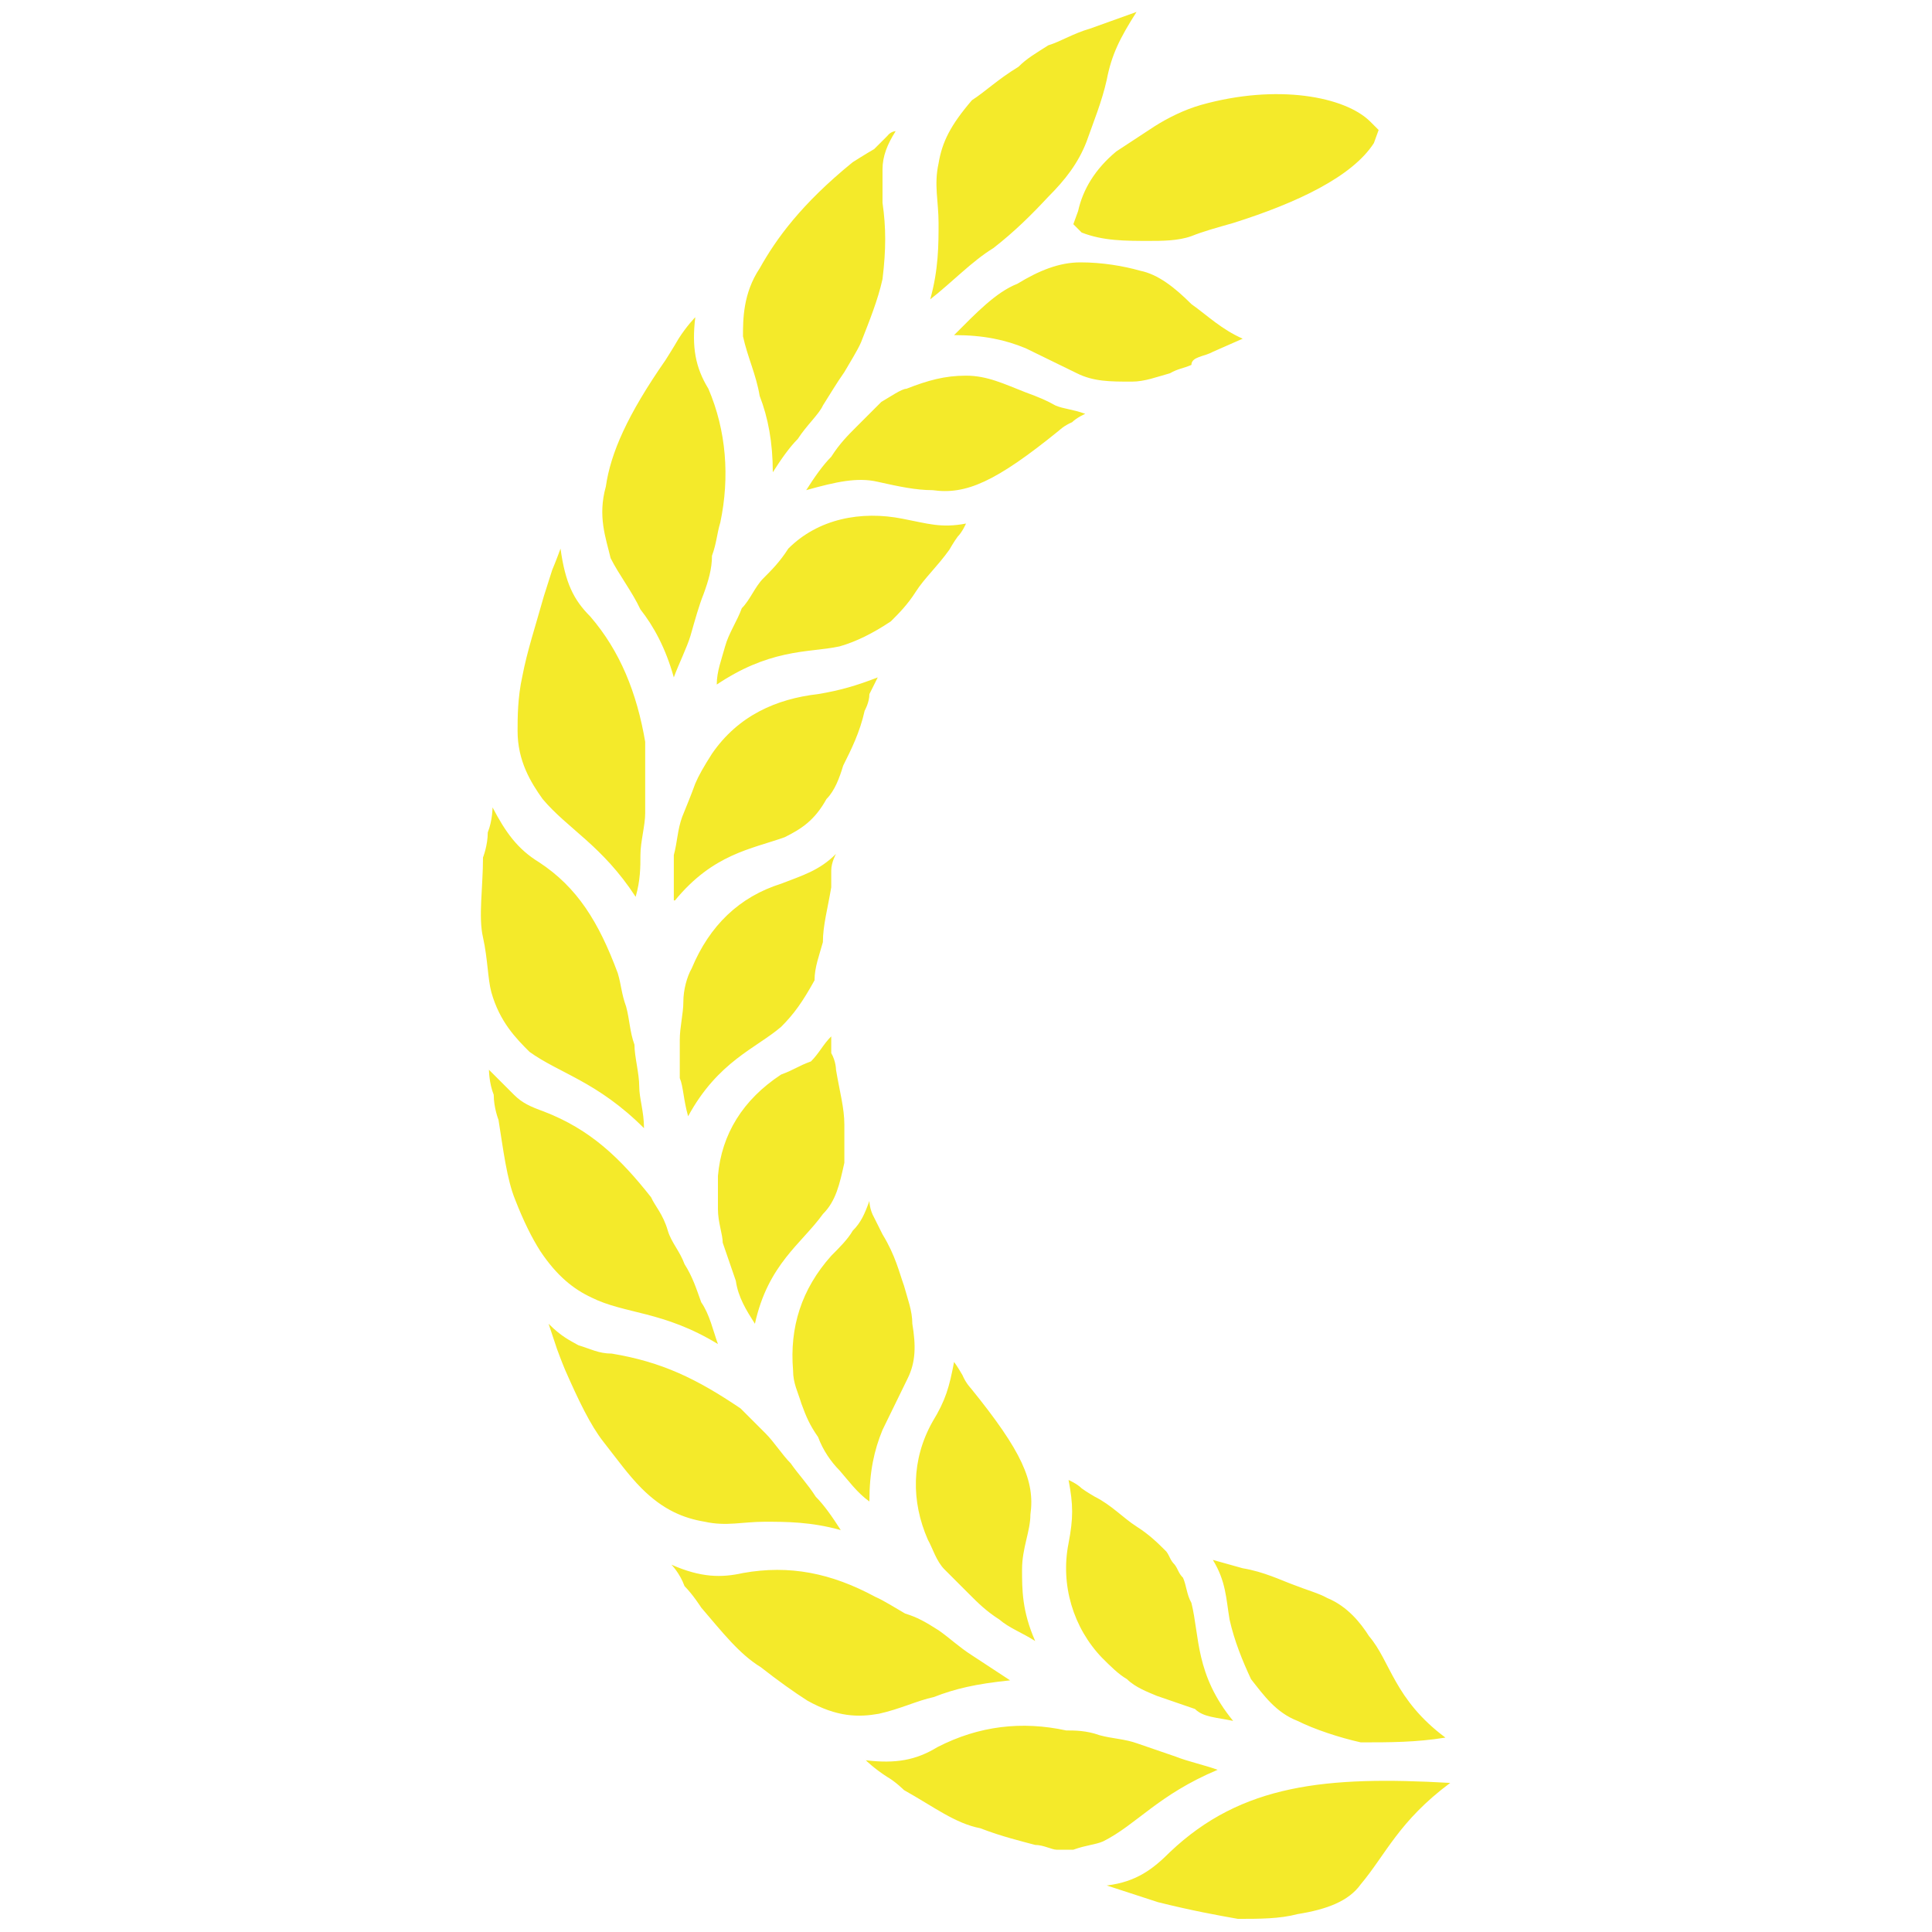 <?xml version="1.0" standalone="no"?><!DOCTYPE svg PUBLIC "-//W3C//DTD SVG 1.1//EN" "http://www.w3.org/Graphics/SVG/1.1/DTD/svg11.dtd"><svg t="1736498021049" class="icon" viewBox="0 0 1024 1024" version="1.1" xmlns="http://www.w3.org/2000/svg" p-id="4460" xmlns:xlink="http://www.w3.org/1999/xlink" width="200" height="200"><path d="M653.59 118.202c-8.849 2.528-15.802 4.425-22.123 6.953-6.953 2.528-15.802 2.528-22.123 2.528-13.274 0-24.652 0-36.03-4.425l-4.425-4.425 2.528-6.953c2.528-11.378 8.849-22.123 20.227-31.605l20.227-13.274c6.953-4.425 15.802-8.849 24.652-11.378 40.454-11.378 76.484-4.425 89.758 8.849l4.425 4.425-2.528 6.953c-11.378 17.699-40.454 31.605-74.588 42.351z m-22.123 42.983c-8.849-8.849-17.699-15.802-27.18-17.699-8.849-2.528-20.227-4.425-31.605-4.425-11.378 0-22.123 4.425-33.501 11.378-11.378 4.425-22.123 15.802-33.501 27.18 15.802 0 27.18 2.528 37.926 6.953l27.18 13.274c8.849 4.425 17.699 4.425 29.077 4.425 6.953 0 13.274-2.528 20.227-4.425 4.425-2.528 6.953-2.528 11.378-4.425 0-4.425 6.953-4.425 11.378-6.953l15.802-6.953c-11.378-5.057-18.331-12.01-27.18-18.331M586.588 42.351c2.528-13.274 6.953-22.123 15.802-36.03l-24.652 8.849c-8.849 2.528-15.802 6.953-22.123 8.849-6.953 4.425-11.378 6.953-15.802 11.378-11.378 6.953-17.699 13.274-24.652 17.699-11.378 13.274-15.802 22.123-17.699 33.501-2.528 11.378 0 20.227 0 31.605 0 11.378 0 24.652-4.425 40.454 11.378-8.849 22.123-20.227 33.501-27.18 11.378-8.849 20.227-17.699 29.077-27.18 8.849-8.849 15.802-17.699 20.227-29.077 3.793-10.746 8.217-21.491 10.746-32.869M427.299 259.793c15.802-4.425 27.18-6.953 37.926-4.425 11.378 2.528 20.227 4.425 29.077 4.425 17.699 2.528 33.501-4.425 67.002-31.605 0 0 2.528-2.528 6.953-4.425 2.528-2.528 6.953-4.425 6.953-4.425-6.953-2.528-11.378-2.528-15.802-4.425-4.425-2.528-8.849-4.425-15.802-6.953-11.378-4.425-20.227-8.849-31.605-8.849-11.378 0-20.227 2.528-31.605 6.953-2.528 0-8.849 4.425-13.274 6.953l-13.274 13.274c-4.425 4.425-8.849 8.849-13.274 15.802-4.425 4.425-8.849 10.746-13.274 17.699M467.753 107.457v-17.699c0-6.953 2.528-13.274 6.953-20.227 0 0-2.528 0-4.425 2.528l-6.953 6.953c-4.425 2.528-11.378 6.953-11.378 6.953-27.18 22.123-40.454 40.454-49.304 56.257-8.849 13.274-8.849 27.18-8.849 36.03 2.528 11.378 6.953 20.227 8.849 31.605 4.425 11.378 6.953 24.652 6.953 40.454 4.425-6.953 8.849-13.274 13.274-17.699 4.425-6.953 11.378-13.274 13.274-17.699 4.425-6.953 6.953-11.378 11.378-17.699 2.528-4.425 6.953-11.378 8.849-15.802 4.425-11.378 8.849-22.123 11.378-33.501 1.896-15.802 1.896-27.18 0-40.454M379.891 362.825c13.274-8.849 24.652-13.274 36.03-15.802 11.378-2.528 20.227-2.528 29.077-4.425 8.849-2.528 17.699-6.953 27.18-13.274 4.425-4.425 8.849-8.849 13.274-15.802 4.425-6.953 11.378-13.274 17.699-22.123 0 0 2.528-4.425 4.425-6.953 2.528-2.528 4.425-6.953 4.425-6.953-13.274 2.528-20.227 0-33.501-2.528-22.123-4.425-44.879 0-60.681 15.802-4.425 6.953-8.849 11.378-13.274 15.802-4.425 4.425-6.953 11.378-11.378 15.802-2.528 6.953-6.953 13.274-8.849 20.227-1.896 6.953-4.425 13.274-4.425 20.227m-4.425-156.76c-6.953-11.378-8.849-22.123-6.953-37.926 0 0-4.425 4.425-8.849 11.378-2.528 4.425-6.953 11.378-6.953 11.378-20.227 29.077-29.077 49.304-31.605 67.002-4.425 15.802 0 27.18 2.528 37.926 4.425 8.849 11.378 17.699 15.802 27.18 6.953 8.849 13.274 20.227 17.699 36.03 2.528-6.953 6.953-15.802 8.849-22.123 2.528-8.849 4.425-15.802 6.953-22.123 2.528-6.953 4.425-13.274 4.425-20.227 2.528-6.953 2.528-11.378 4.425-17.699 5.057-24.02 3.16-48.672-6.321-70.795m-17.699 271.17c20.227-24.652 40.454-27.18 58.153-33.501 8.849-4.425 15.802-8.849 22.123-20.227 4.425-4.425 6.953-11.378 8.849-17.699 4.425-8.849 8.849-17.699 11.378-29.077 0 0 2.528-4.425 2.528-8.849l4.425-8.849c-11.378 4.425-20.227 6.953-31.605 8.849-22.123 2.528-42.351 11.378-56.257 31.605-4.425 6.953-6.953 11.378-8.849 15.802-2.528 6.953-4.425 11.378-6.953 17.699-2.528 6.953-2.528 13.274-4.425 20.227v24.02m-44.247-150.44c-8.849-8.849-13.274-17.699-15.802-36.03 0 0-2.528 6.953-4.425 11.378l-4.425 13.906c-4.425 15.802-8.849 29.077-11.378 42.351-2.528 11.378-2.528 22.123-2.528 29.077 0 15.802 6.953 27.18 13.274 36.03 13.274 15.802 31.605 24.652 49.304 51.832 2.528-8.849 2.528-15.802 2.528-22.123 0-6.953 2.528-15.802 2.528-22.123v-37.926c-4.425-25.916-13.274-48.04-29.077-66.37m51.832 264.849c15.802-29.077 36.03-36.03 49.304-47.407 6.953-6.953 11.378-13.274 17.699-24.652 0-6.953 2.528-13.274 4.425-20.227 0-8.849 2.528-17.699 4.425-29.077V461.432c0-4.425 2.528-8.849 2.528-8.849-8.849 8.849-17.699 11.378-29.077 15.802-22.123 6.953-37.926 22.123-47.407 44.879-2.528 4.425-4.425 11.378-4.425 17.699s-1.896 13.274-1.896 20.227v20.227c1.896 4.425 1.896 11.378 4.425 20.227M285.709 457.007c-11.378-6.953-17.699-15.802-24.652-29.077 0 0 0 6.953-2.528 13.274 0 6.953-2.528 13.274-2.528 13.274 0 15.802-2.528 31.605 0 42.351 2.528 11.378 2.528 22.123 4.425 29.077 4.425 15.802 13.274 24.652 20.227 31.605 15.802 11.378 36.03 15.802 60.681 40.454 0-8.849-2.528-15.802-2.528-22.123 0-6.953-2.528-15.802-2.528-22.123-2.528-6.953-2.528-13.274-4.425-20.227-2.528-6.953-2.528-11.378-4.425-17.699-10.114-27.18-21.491-45.511-41.719-58.785M400.119 701.63c6.953-31.605 24.652-42.351 36.03-58.153 6.953-6.953 8.849-15.802 11.378-27.18v-20.227c0-8.849-2.528-17.699-4.425-29.077 0 0 0-4.425-2.528-8.849v-8.849c-4.425 4.425-6.321 8.849-10.746 13.274-6.953 2.528-8.849 4.425-15.802 6.953-20.227 13.274-31.605 31.605-33.501 53.728v17.699c0 6.953 2.528 13.274 2.528 17.699l6.953 20.227c1.264 8.849 5.689 15.802 10.114 22.756M288.237 589.116c-6.953-2.528-11.378-4.425-15.802-8.849L259.16 566.993s0 6.953 2.528 13.274c0 6.953 2.528 13.274 2.528 13.274 2.528 15.802 4.425 31.605 8.849 42.351 4.425 11.378 8.849 20.227 13.274 27.18 8.849 13.274 17.699 20.227 27.18 24.652 17.699 8.849 37.926 6.953 67.002 24.652-2.528-6.953-4.425-15.802-8.849-22.123-2.528-6.953-4.425-13.274-8.849-20.227-2.528-6.953-6.953-11.378-8.849-17.699-2.528-8.849-6.953-13.274-8.849-17.699-16.435-20.859-32.237-36.03-56.889-45.511m172.563 206.696c0-15.802 2.528-27.18 6.953-37.926l13.274-27.18c4.425-8.849 4.425-17.699 2.528-29.077 0-6.953-2.528-13.274-4.425-20.227-2.528-6.953-4.425-15.802-11.378-27.18l-4.425-8.849c-2.528-4.425-2.528-8.849-2.528-8.849-2.528 6.953-4.425 11.378-8.849 15.802-2.528 4.425-6.953 8.849-11.378 13.274-15.802 17.699-22.123 37.926-20.227 60.681 0 6.953 2.528 11.378 4.425 17.699 2.528 6.953 4.425 11.378 8.849 17.699 2.528 6.953 6.953 13.274 11.378 17.699 4.425 5.057 9.481 12.01 15.802 16.435m-136.533-78.38c-6.953 0-11.378-2.528-17.699-4.425-4.425-2.528-8.849-4.425-15.802-11.378l4.425 13.274c2.528 6.953 4.425 11.378 4.425 11.378 6.953 15.802 13.274 29.077 20.227 37.926 6.953 8.849 13.274 17.699 20.227 24.652 11.378 11.378 22.123 15.802 33.501 17.699 11.378 2.528 20.227 0 31.605 0 11.378 0 24.652 0 40.454 4.425-4.425-6.953-8.849-13.274-13.274-17.699-4.425-6.953-8.849-11.378-13.274-17.699-4.425-4.425-8.849-11.378-13.274-15.802l-13.274-13.274c-23.388-15.802-41.719-24.652-68.267-29.077m224.395 152.336c-6.953-15.802-6.953-27.18-6.953-37.926 0-11.378 4.425-20.227 4.425-29.077 2.528-17.699-4.425-33.501-31.605-67.002 0 0-2.528-2.528-4.425-6.953-2.528-4.425-4.425-6.953-4.425-6.953-2.528 13.274-4.425 20.227-11.378 31.605-11.378 20.227-11.378 42.351-2.528 62.578 2.528 4.425 4.425 11.378 8.849 15.802l13.274 13.274c4.425 4.425 8.849 8.849 15.802 13.274 5.057 4.425 12.01 6.953 18.963 11.378m-154.864-36.03c-11.378 2.528-22.123 2.528-37.926-4.425 0 0 4.425 4.425 6.953 11.378 4.425 4.425 8.849 11.378 8.849 11.378 11.378 13.274 20.227 24.652 31.605 31.605 8.849 6.953 17.699 13.274 24.652 17.699 15.802 8.849 27.18 8.849 37.926 6.953 11.378-2.528 20.227-6.953 29.077-8.849 11.378-4.425 22.123-6.953 40.454-8.849l-20.227-13.274c-6.953-4.425-11.378-8.849-17.699-13.274-6.953-4.425-11.378-6.953-17.699-8.849-4.425-2.528-11.378-6.953-15.802-8.849-23.388-12.642-45.511-17.067-70.163-12.642m259.793 78.38c-20.227-24.652-17.699-44.879-22.123-62.578-2.528-4.425-2.528-8.849-4.425-13.274-2.528-2.528-2.528-4.425-4.425-6.953-2.528-2.528-2.528-4.425-4.425-6.953-4.425-4.425-8.849-8.849-15.802-13.274-6.953-4.425-13.274-11.378-22.123-15.802 0 0-4.425-2.528-6.953-4.425-2.528-2.528-6.953-4.425-6.953-4.425 2.528 13.274 2.528 20.227 0 33.501-4.425 22.123 2.528 44.879 17.699 60.681 4.425 4.425 8.849 8.849 13.274 11.378 4.425 4.425 11.378 6.953 15.802 8.849l20.227 6.953c4.425 4.425 11.378 4.425 20.227 6.321m-156.76 13.906c-11.378 6.953-22.123 8.849-37.926 6.953 0 0 4.425 4.425 11.378 8.849 4.425 2.528 8.849 6.953 8.849 6.953 15.802 8.849 27.18 17.699 40.454 20.227 11.378 4.425 22.123 6.953 29.077 8.849 4.425 0 8.849 2.528 11.378 2.528H568.889c6.953-2.528 11.378-2.528 15.802-4.425 17.699-8.849 29.077-24.652 60.681-37.926-6.953-2.528-15.802-4.425-22.123-6.953l-20.227-6.953c-6.953-2.528-13.274-2.528-20.227-4.425-6.953-2.528-13.274-2.528-17.699-2.528-23.388-5.057-46.143-2.528-68.267 8.849m269.274-5.057c-27.18-20.227-29.077-40.454-40.454-53.728-4.425-6.953-11.378-15.802-22.123-20.227-4.425-2.528-11.378-4.425-17.699-6.953-6.953-2.528-15.802-6.953-27.18-8.849l-15.802-4.425c6.953 11.378 6.953 20.227 8.849 31.605 2.528 11.378 6.953 22.123 11.378 31.605 6.953 8.849 13.274 17.699 24.652 22.123 8.849 4.425 22.123 8.849 33.501 11.378 15.802 0 29.077 0 44.879-2.528m-146.015 60.681c-8.849 8.849-17.699 15.802-33.501 17.699l27.18 8.849c17.699 4.425 31.605 6.953 42.351 8.849 11.378 0 22.123 0 31.605-2.528 15.802-2.528 27.18-6.953 33.501-15.802 13.274-15.802 20.227-33.501 47.407-53.728-65.738-3.793-110.617 0.632-148.543 36.662" fill="#f4ea2a" p-id="4461"></path></svg>
